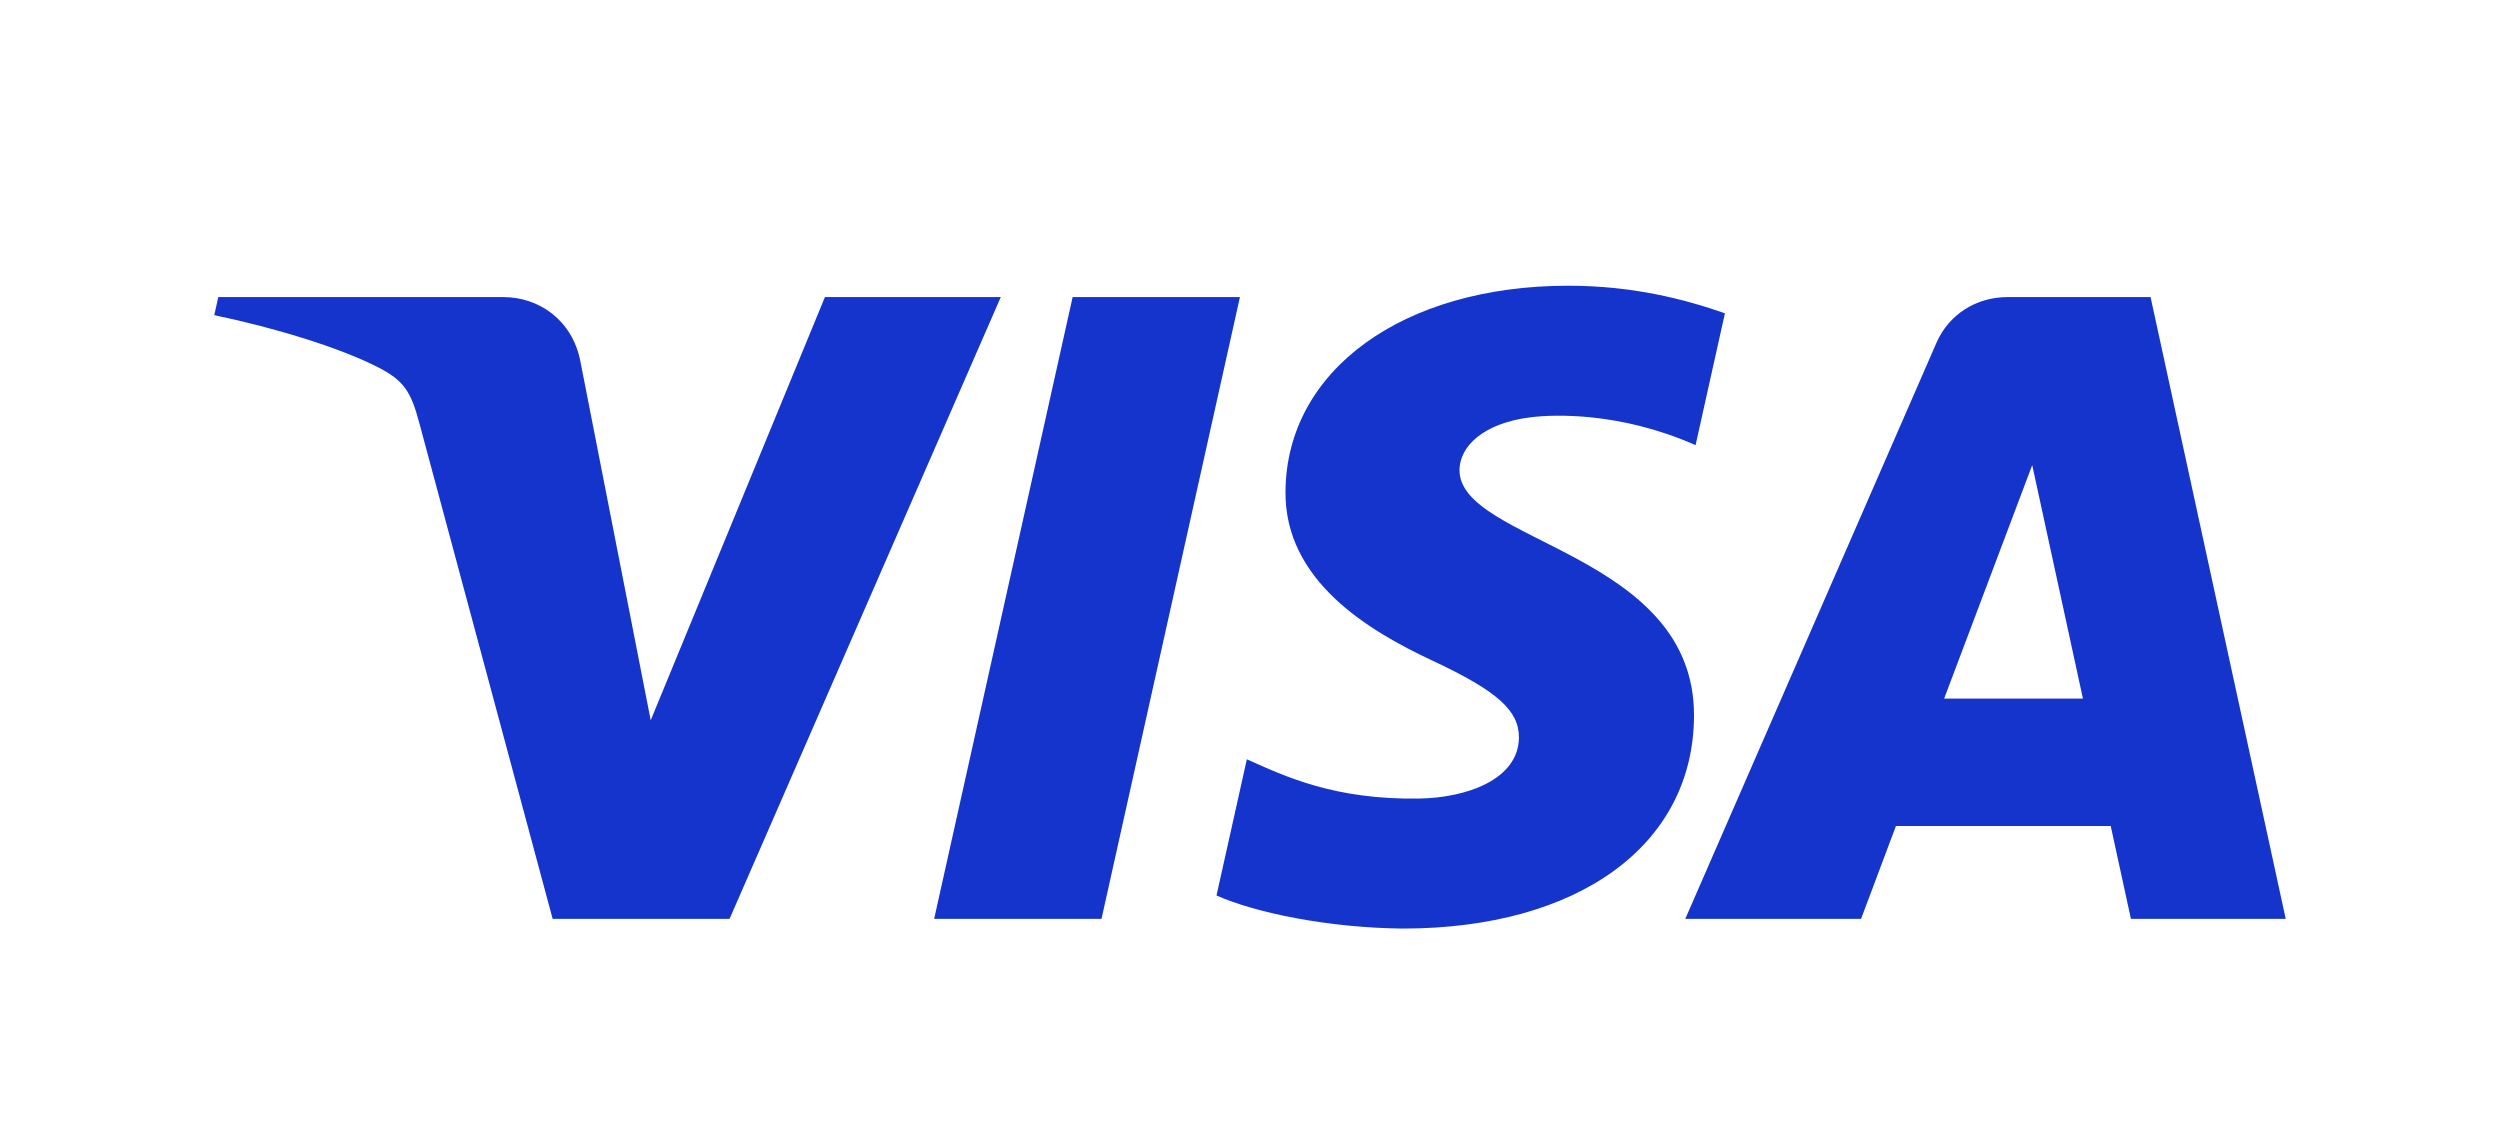 <svg width="35" height="16" viewBox="0 0 35 16" fill="none" xmlns="http://www.w3.org/2000/svg">
<g clip-path="url(#clip0_541_59)">
<path d="M14.011 4.159L10.214 12.864H7.737L5.869 5.917C5.755 5.489 5.657 5.332 5.312 5.152C4.748 4.859 3.818 4.583 3 4.412L3.056 4.159H7.043C7.551 4.159 8.008 4.484 8.123 5.047L9.11 10.084L11.549 4.159H14.011V4.159ZM23.716 10.022C23.726 7.724 20.41 7.598 20.433 6.571C20.44 6.259 20.75 5.927 21.427 5.842C21.763 5.8 22.688 5.768 23.738 6.232L24.149 4.386C23.585 4.189 22.86 4 21.957 4C19.641 4 18.011 5.183 17.997 6.877C17.982 8.131 19.161 8.83 20.048 9.246C20.962 9.673 21.268 9.947 21.265 10.328C21.258 10.912 20.536 11.17 19.862 11.18C18.684 11.197 18 10.874 17.456 10.63L17.031 12.537C17.578 12.779 18.589 12.989 19.637 13C22.099 13 23.709 11.832 23.716 10.022ZM29.833 12.864H32L30.108 4.159H28.108C27.658 4.159 27.279 4.411 27.111 4.798L23.594 12.864H26.055L26.543 11.564H29.55L29.833 12.864ZM27.218 9.78L28.451 6.511L29.161 9.78H27.218ZM17.359 4.159L15.421 12.864H13.078L15.017 4.159H17.359Z" fill="#1434CB"/>
</g>
<defs>
<clipPath id="clip0_541_59">
<rect width="29" height="9" fill="white" transform="translate(3 4)"/>
</clipPath>
</defs>
</svg>
